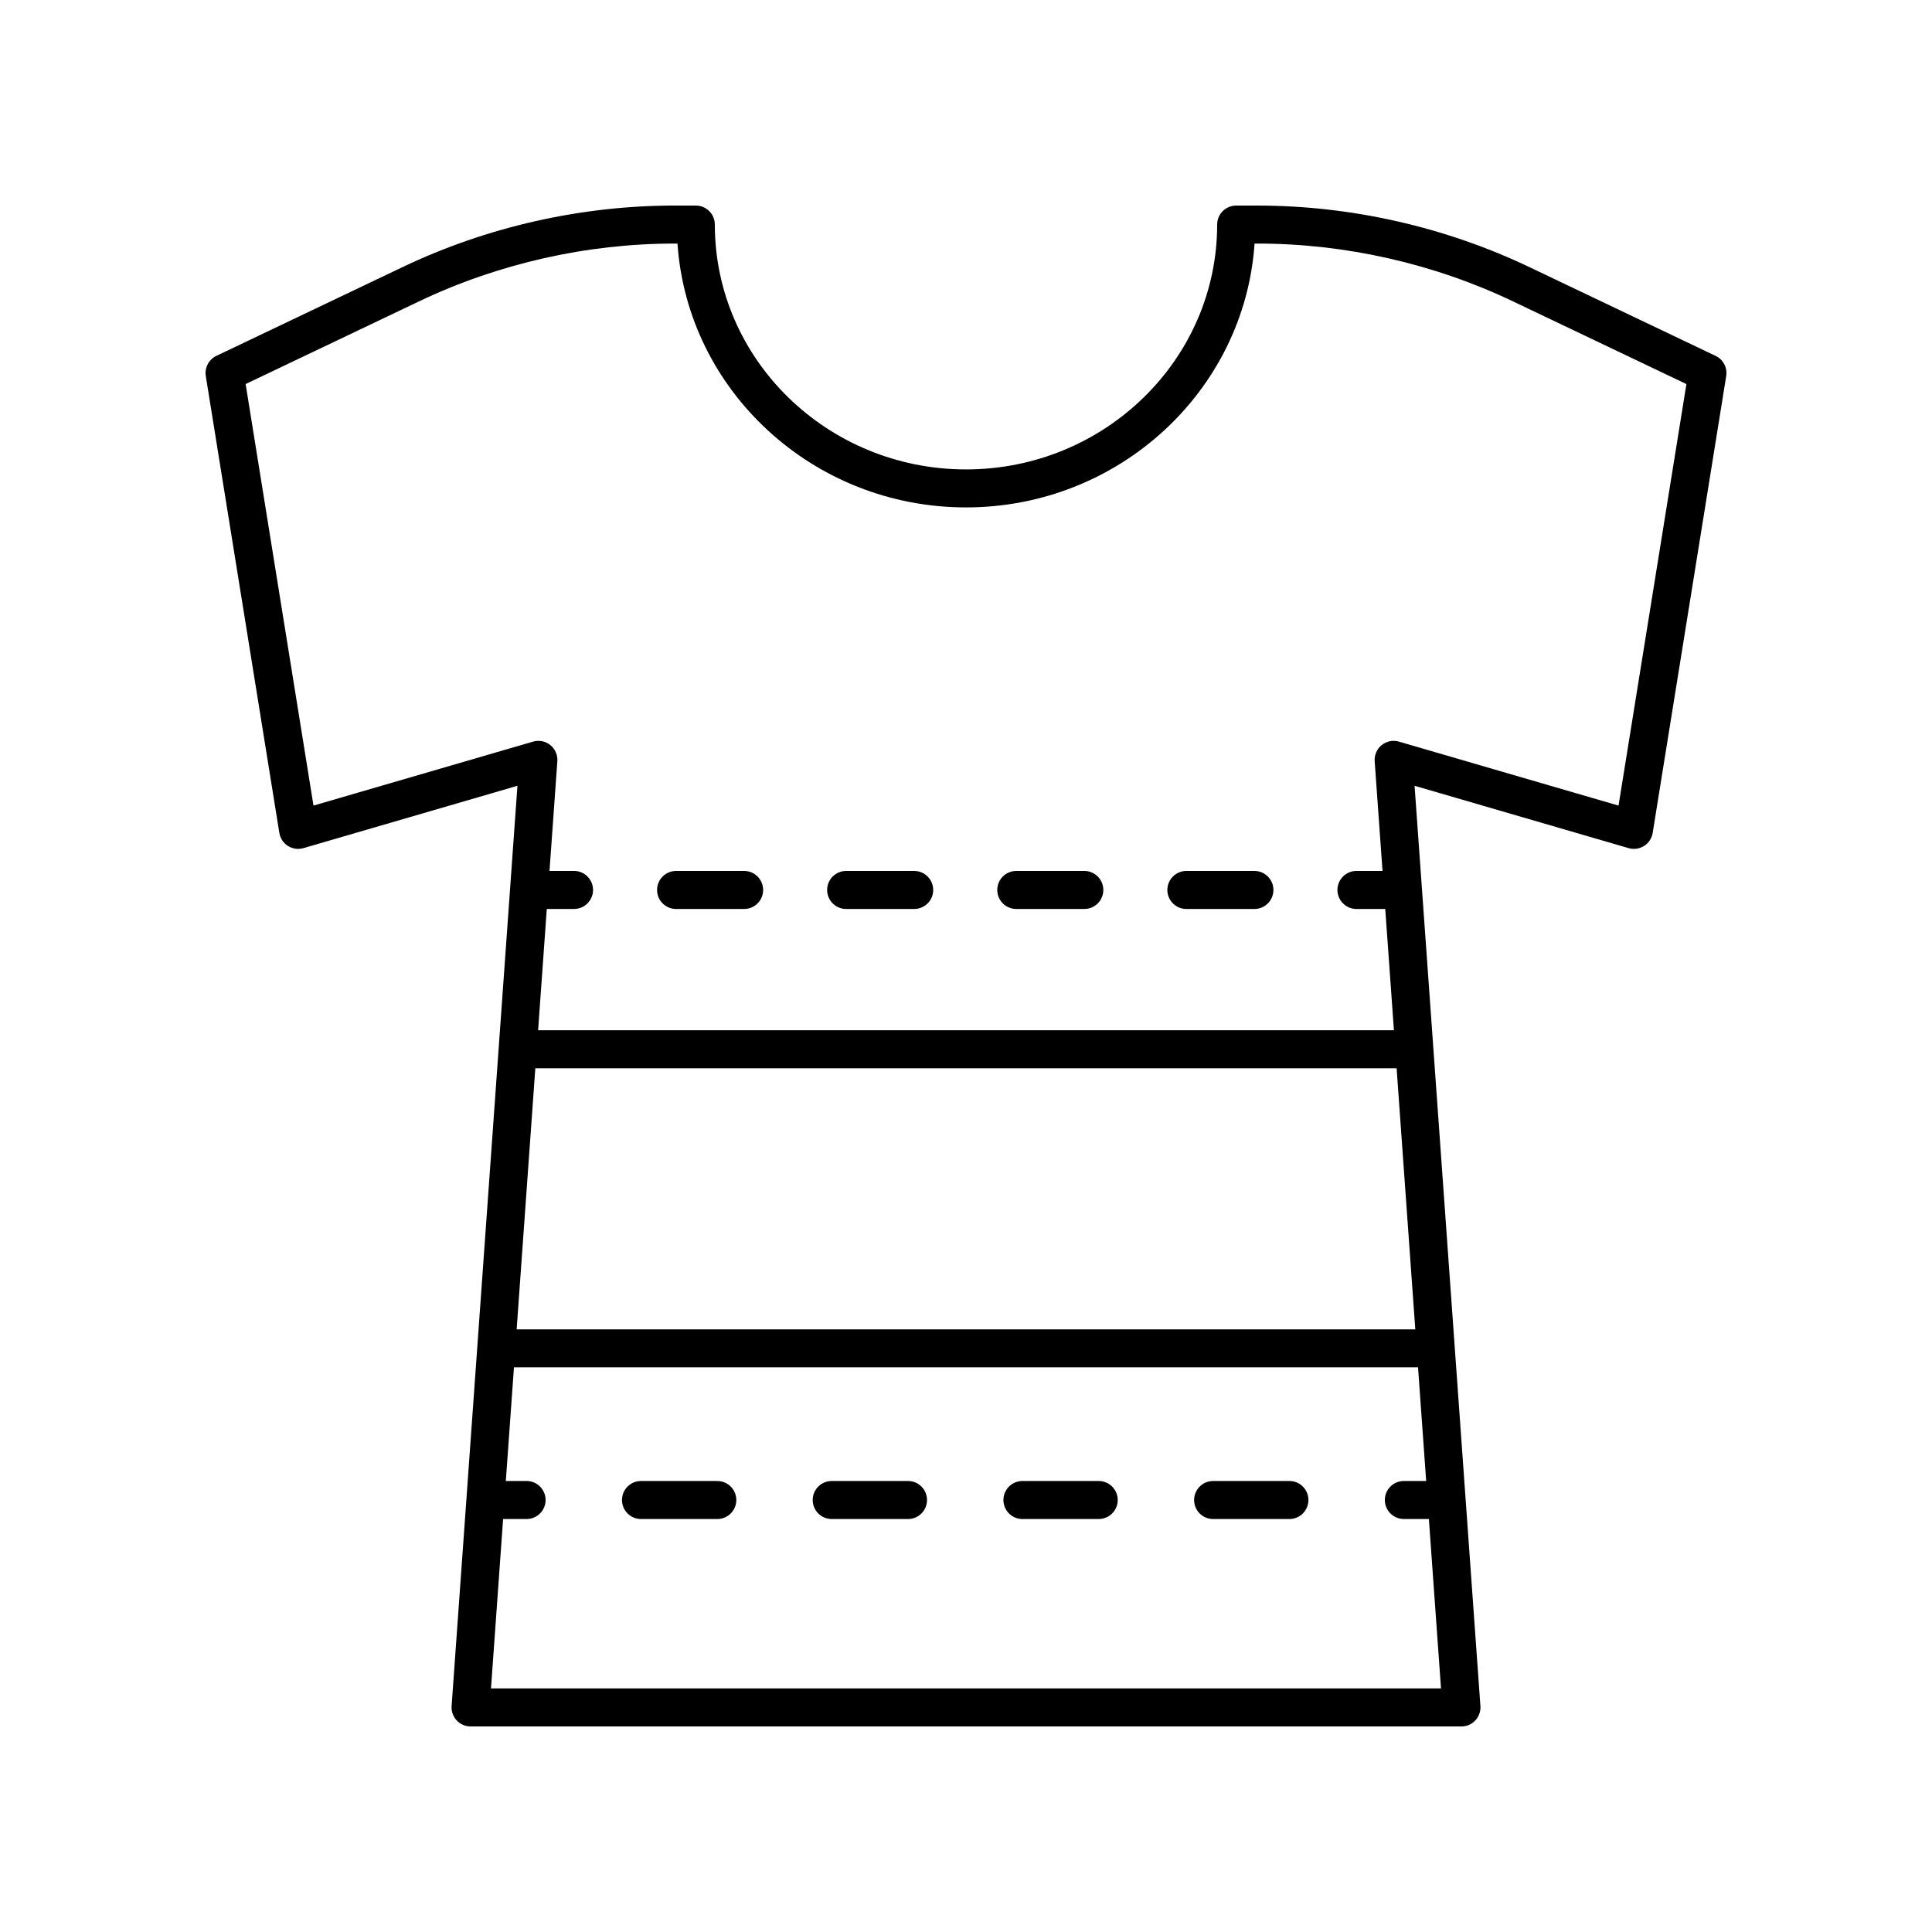 <?xml version="1.0" encoding="UTF-8"?>
<!-- Uploaded to: ICON Repo, www.iconrepo.com, Generator: ICON Repo Mixer Tools -->
<svg fill="#000000" width="800px" height="800px" version="1.1" viewBox="144 144 512 512" xmlns="http://www.w3.org/2000/svg">
 <g>
  <path d="m598.65 238.31-49.355-23.531c-22.371-10.664-47.293-16.301-72.078-16.301h-5.617c-2.781 0-5.039 2.254-5.039 5.039 0 35.777-29.859 64.883-66.562 64.883-36.703-0.004-66.562-29.109-66.562-64.887 0-2.781-2.254-5.039-5.039-5.039h-5.617c-24.785 0-49.711 5.637-72.078 16.301l-49.355 23.531c-2.019 0.965-3.16 3.141-2.809 5.352l19.492 121.07c0.23 1.426 1.059 2.684 2.281 3.457 1.219 0.77 2.711 0.98 4.102 0.578l56.715-16.523-17.449 243.89c-0.098 1.395 0.387 2.766 1.34 3.793 0.949 1.023 2.285 1.605 3.688 1.605h262.59c1.398 0 2.734-0.582 3.688-1.605 0.953-1.027 1.438-2.398 1.34-3.793l-17.449-243.89 56.715 16.523c1.383 0.402 2.879 0.191 4.102-0.578 1.219-0.773 2.051-2.031 2.281-3.457l19.488-121.07c0.355-2.211-0.785-4.387-2.805-5.352zm-79.582 257.98h-238.15l4.949-69.188h228.25zm-244.95 95.152 3.211-44.887h6.219c2.781 0 5.039-2.254 5.039-5.039 0-2.781-2.254-5.039-5.039-5.039h-5.5l2.156-30.117h239.59l2.156 30.117h-5.914c-2.781 0-5.039 2.254-5.039 5.039 0 2.781 2.254 5.039 5.039 5.039h6.633l3.211 44.887zm298.81-233.95-58.191-16.953c-1.594-0.469-3.293-0.121-4.574 0.918-1.281 1.035-1.977 2.633-1.859 4.277l2.078 29.074h-6.906c-2.781 0-5.039 2.254-5.039 5.039 0 2.781 2.254 5.039 5.039 5.039h7.629l2.301 32.141-226.8-0.004 2.301-32.141h7.219c2.781 0 5.039-2.254 5.039-5.039 0-2.781-2.254-5.039-5.039-5.039h-6.5l2.078-29.074c0.117-1.645-0.578-3.242-1.859-4.277-1.281-1.035-2.984-1.379-4.574-0.918l-58.191 16.953-17.984-111.71 45.949-21.91c21.027-10.02 44.449-15.32 67.742-15.32h0.754c2.656 38.992 35.938 69.922 76.469 69.922 40.527 0 73.809-30.93 76.465-69.922h0.754c23.293 0 46.719 5.301 67.742 15.324l45.949 21.91z"/>
  <path d="m341.2 374.81h-18.031c-2.781 0-5.039 2.254-5.039 5.039 0 2.781 2.254 5.039 5.039 5.039h18.031c2.781 0 5.039-2.254 5.039-5.039 0-2.781-2.258-5.039-5.039-5.039z"/>
  <path d="m431.35 374.81h-18.027c-2.781 0-5.039 2.254-5.039 5.039 0 2.781 2.254 5.039 5.039 5.039h18.031c2.781 0 5.039-2.254 5.039-5.039-0.004-2.781-2.258-5.039-5.043-5.039z"/>
  <path d="m476.43 374.81h-18.031c-2.781 0-5.039 2.254-5.039 5.039 0 2.781 2.254 5.039 5.039 5.039h18.031c2.781 0 5.039-2.254 5.039-5.039-0.004-2.781-2.258-5.039-5.039-5.039z"/>
  <path d="m386.27 374.81h-18.031c-2.781 0-5.039 2.254-5.039 5.039 0 2.781 2.254 5.039 5.039 5.039h18.031c2.781 0 5.039-2.254 5.039-5.039-0.004-2.781-2.258-5.039-5.039-5.039z"/>
  <path d="m485.71 536.48h-20.219c-2.781 0-5.039 2.254-5.039 5.039 0 2.781 2.254 5.039 5.039 5.039h20.215c2.781 0 5.039-2.254 5.039-5.039 0.004-2.781-2.254-5.039-5.035-5.039z"/>
  <path d="m384.63 536.48h-20.215c-2.781 0-5.039 2.254-5.039 5.039 0 2.781 2.254 5.039 5.039 5.039h20.215c2.781 0 5.039-2.254 5.039-5.039 0-2.781-2.258-5.039-5.039-5.039z"/>
  <path d="m334.09 536.48h-20.215c-2.781 0-5.039 2.254-5.039 5.039 0 2.781 2.254 5.039 5.039 5.039h20.215c2.781 0 5.039-2.254 5.039-5.039 0-2.781-2.258-5.039-5.039-5.039z"/>
  <path d="m435.17 536.48h-20.215c-2.781 0-5.039 2.254-5.039 5.039 0 2.781 2.254 5.039 5.039 5.039h20.215c2.781 0 5.039-2.254 5.039-5.039 0-2.781-2.254-5.039-5.039-5.039z"/>
 </g>
</svg>